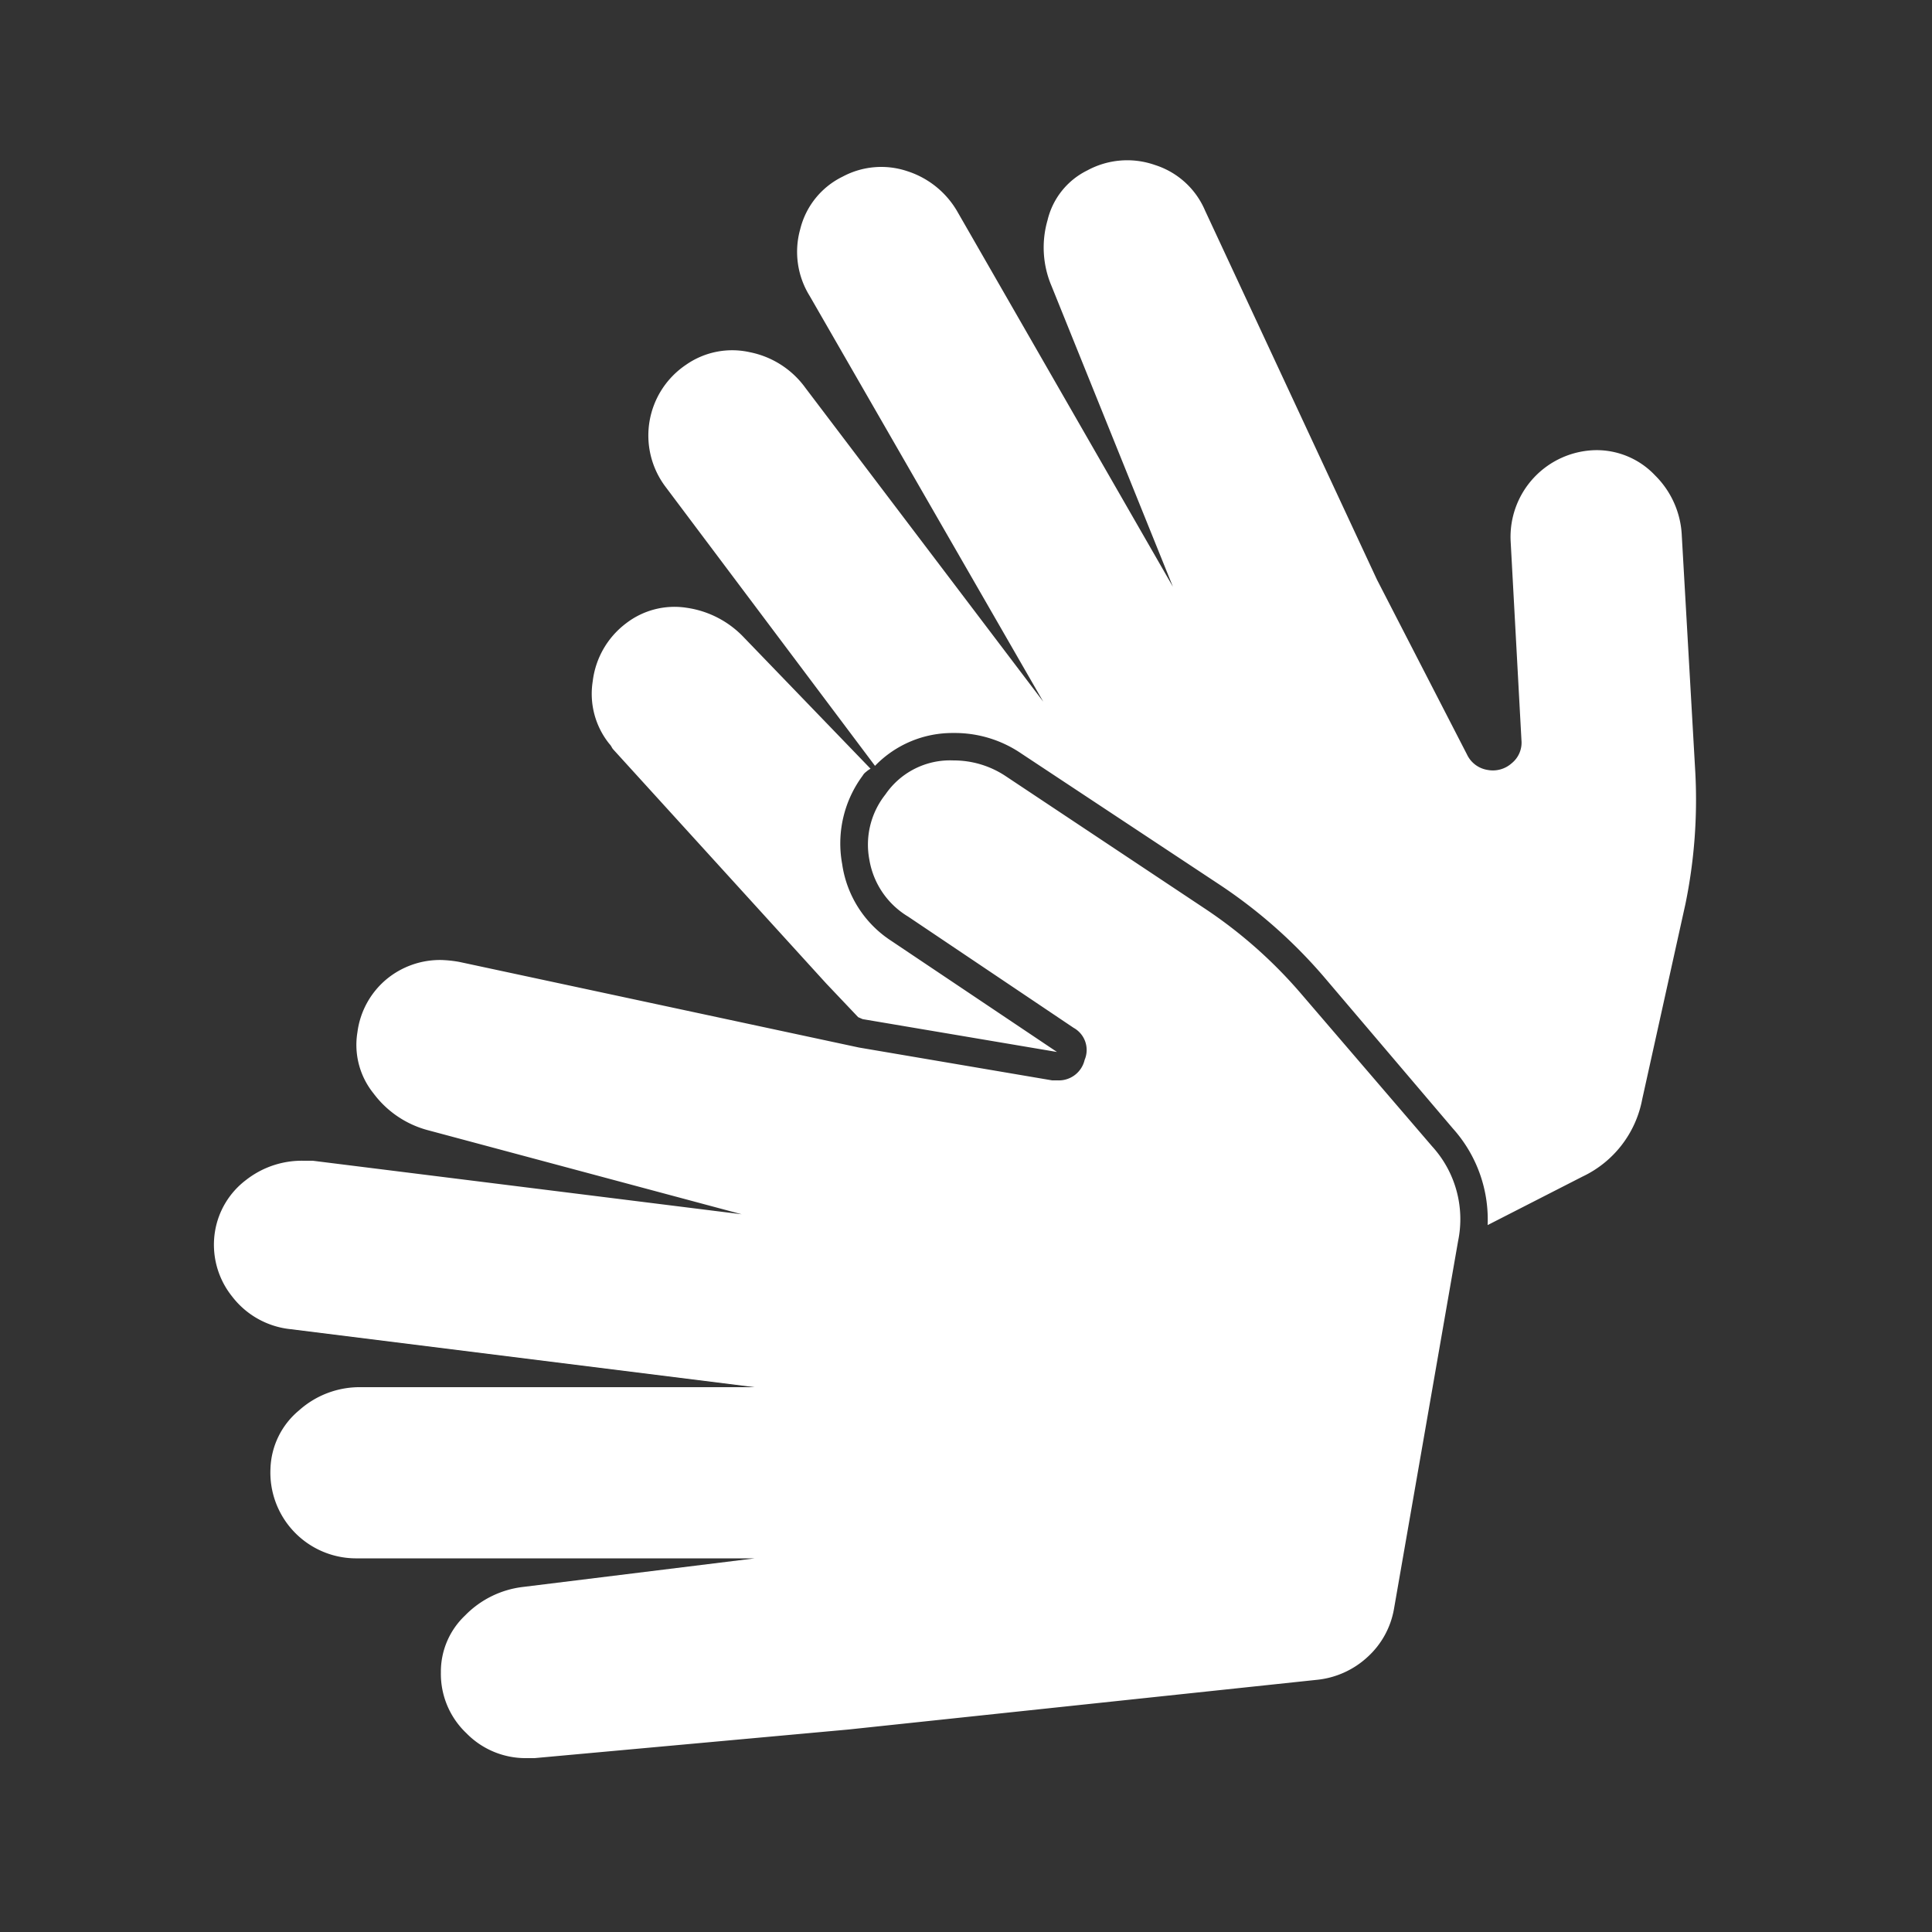 <svg id="Layer_4" data-name="Layer 4" xmlns="http://www.w3.org/2000/svg" viewBox="0 0 100 100"><rect x="0" y="0" width="100" height="100" fill="#333333" stroke="none"/><defs><style>.cls-1{fill:#fff;}</style></defs><title>Artboard 1</title><path class="cls-1" d="M49.35,39.36a4.85,4.85,0,0,1,2.73.83L62.32,47A24.21,24.21,0,0,1,67.4,51.5l6.73,7.84a5.59,5.59,0,0,1,1.34,4.9L72.15,83.29a4.37,4.37,0,0,1-1.36,2.47,4.53,4.53,0,0,1-2.56,1.18L43.91,89.52,27.67,91h-.42a4.28,4.28,0,0,1-3.11-1.29,4.23,4.23,0,0,1-1.32-3.14,4,4,0,0,1,1.25-2.95,5,5,0,0,1,3-1.48l12-1.48H18.39A4.44,4.44,0,0,1,14,76a4.08,4.08,0,0,1,1.48-3,4.7,4.7,0,0,1,3.18-1.2l20.4,0-24-3a4.38,4.38,0,0,1-3.05-1.7,4.28,4.28,0,0,1-.88-3.37,4.18,4.18,0,0,1,1.6-2.65,4.68,4.68,0,0,1,3-1h.46l22.2,2.77-16.2-4.34a5.17,5.17,0,0,1-2.86-1.92,4,4,0,0,1-.83-3.16A4.29,4.29,0,0,1,20,50.69a4.34,4.34,0,0,1,2.86-1,6.29,6.29,0,0,1,.92.1l20.68,4.43,10,1.7.14,0,.14,0a1.37,1.37,0,0,0,1.4-1.06,1.31,1.31,0,0,0-.57-1.66L47,47.44A4.25,4.25,0,0,1,45,44.51a4.18,4.18,0,0,1,.83-3.39A4.05,4.05,0,0,1,49.35,39.36Zm-3.23,9.33,8.59,5.76-10.06-1.7-.23-.1L42.76,50.9l-11-12.09a.61.61,0,0,1-.11-.16.92.92,0,0,0-.12-.16,4.13,4.13,0,0,1-.85-3.23,4.41,4.41,0,0,1,1.73-3,4.1,4.1,0,0,1,3.14-.8A5.06,5.06,0,0,1,38.51,33l6.55,6.79a1.08,1.08,0,0,0-.23.16.63.63,0,0,0-.18.2,5.89,5.89,0,0,0-1.06,4.57A5.7,5.7,0,0,0,46.12,48.69ZM87.05,27.74,87.75,40a26.82,26.82,0,0,1-.51,6.78L85,56.9a5.56,5.56,0,0,1-3.09,4L77,63.41a7.05,7.05,0,0,0-1.8-5L68.5,50.53a26.15,26.15,0,0,0-5.39-4.75L52.86,39a6.1,6.1,0,0,0-3.51-1.06,5.57,5.57,0,0,0-4.06,1.7L34.45,25.2a4.41,4.41,0,0,1,1.06-6.32,4.17,4.17,0,0,1,3.3-.65,4.67,4.67,0,0,1,2.88,1.85L54,36.32l-12.09-21a4.33,4.33,0,0,1-.49-3.46,4.12,4.12,0,0,1,2.2-2.72,4.23,4.23,0,0,1,3.34-.28A4.62,4.62,0,0,1,49.58,11L60.71,30.37,54.43,14.81a5.09,5.09,0,0,1-.21-3.41,3.87,3.87,0,0,1,2.06-2.58,4.33,4.33,0,0,1,3.5-.28,4.19,4.19,0,0,1,2.59,2.35L71.27,30l4.66,9.05a1.42,1.42,0,0,0,1.06.8,1.46,1.46,0,0,0,1.25-.34,1.37,1.37,0,0,0,.51-1.2L78.19,28a4.49,4.49,0,0,1,4.39-4.7,4.16,4.16,0,0,1,3.09,1.31A4.67,4.67,0,0,1,87.05,27.74Z"/></svg>